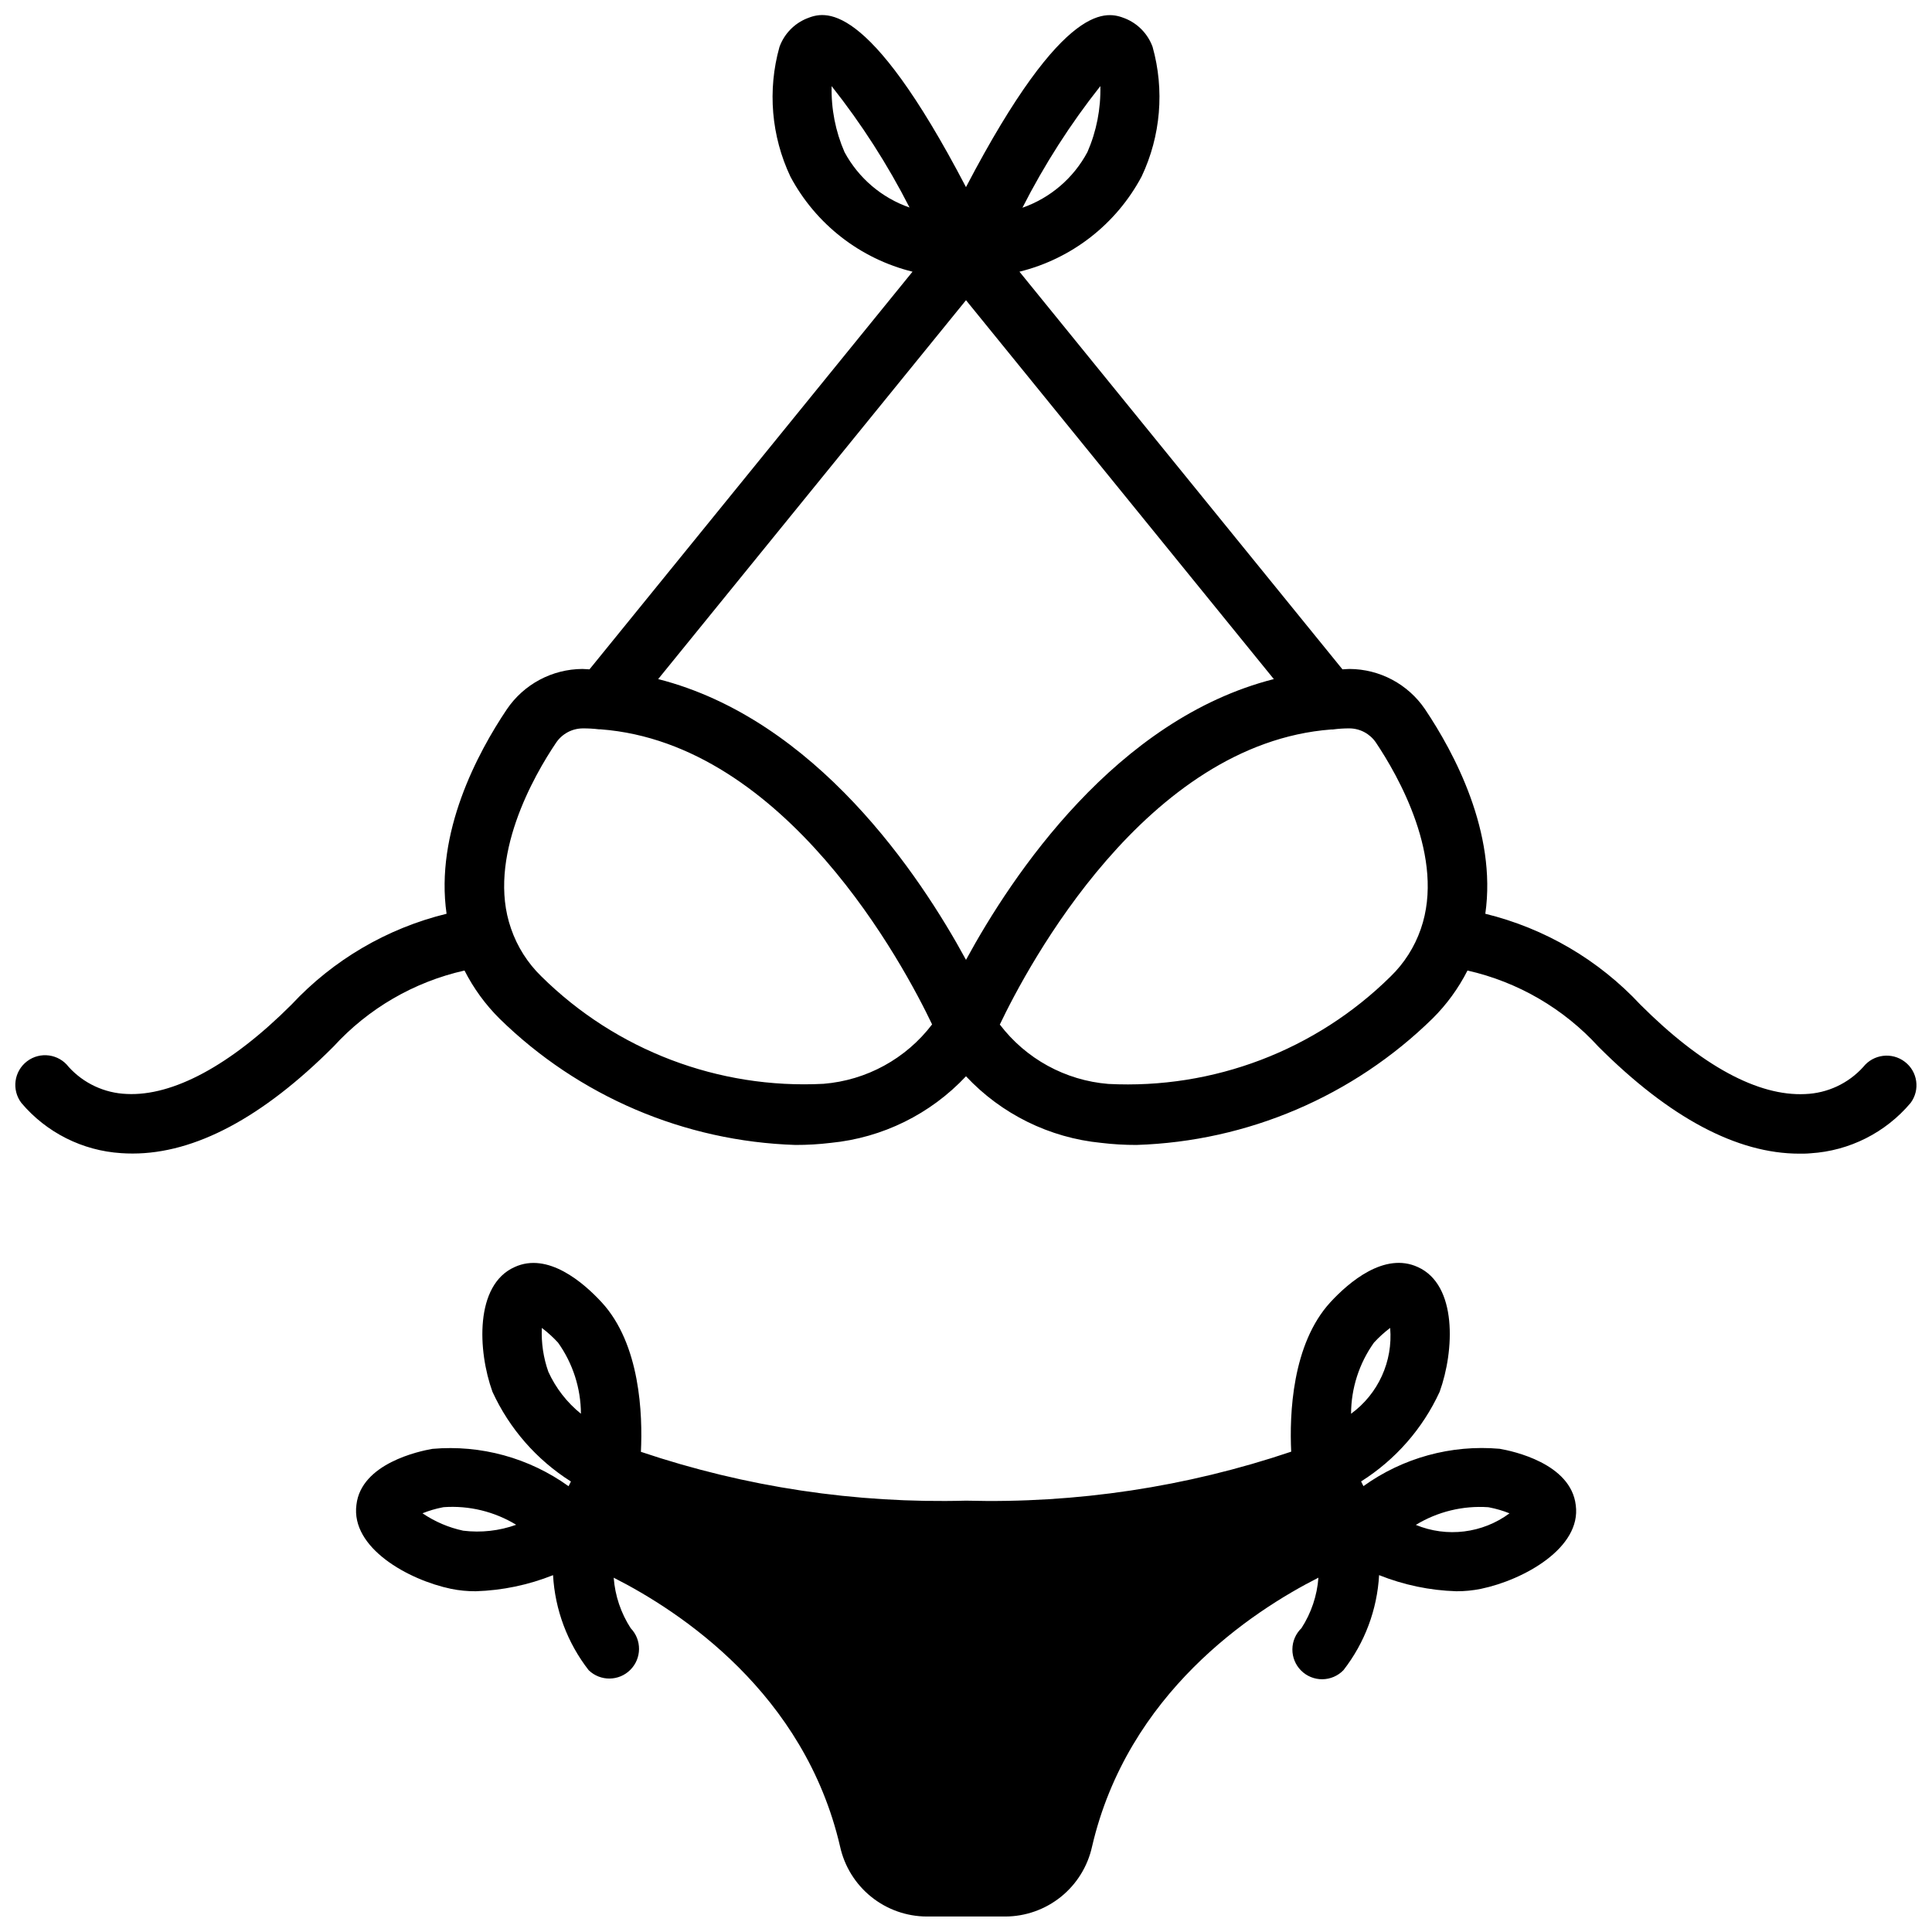 <?xml version="1.0" encoding="UTF-8"?>
<!-- Uploaded to: SVG Repo, www.svgrepo.com, Generator: SVG Repo Mixer Tools -->
<svg width="800px" height="800px" version="1.1" viewBox="144 144 512 512" xmlns="http://www.w3.org/2000/svg">
 <defs>
  <clipPath id="b">
   <path d="m148.09 148.09h503.81v301.91h-503.81z"/>
  </clipPath>
  <clipPath id="a">
   <path d="m238 478h324v173.9h-324z"/>
  </clipPath>
 </defs>
 <g>
  <g clip-path="url(#b)">
   <path d="m267.1 401.2c2.391 4.703 5.512 8.992 9.25 12.715 21.023 20.609 49.02 32.57 78.445 33.508 3.133 0.008 6.266-0.176 9.375-0.551 13.688-1.34 26.422-7.613 35.828-17.648 9.402 10.035 22.137 16.309 35.824 17.648 3.109 0.375 6.242 0.559 9.375 0.551 29.426-0.941 57.422-12.902 78.445-33.508 3.746-3.715 6.871-8.008 9.258-12.715 13.363 3.023 25.48 10.07 34.715 20.191 18.812 18.812 36.707 28.34 53.23 28.34 1.008 0 2.016 0 3.008-0.102 10.273-0.645 19.84-5.465 26.473-13.336 2.57-3.441 1.891-8.309-1.527-10.91-3.434-2.625-8.34-2.012-11.02 1.375-3.953 4.375-9.508 6.965-15.398 7.18-12.445 0.613-27.441-7.477-43.648-23.68-11.059-11.871-25.348-20.25-41.109-24.102 3.078-21.539-8.234-42.668-15.98-54.207-4.504-6.641-11.992-10.633-20.02-10.668-0.621 0-1.234 0.086-1.859 0.102l-85.598-105.38c13.887-3.434 25.656-12.609 32.379-25.234 5.07-10.727 6.102-22.922 2.902-34.348-1.25-3.434-3.902-6.176-7.297-7.539-4.465-1.715-15.742-5.824-42.156 44.707-26.398-50.582-37.703-46.457-42.152-44.707-3.394 1.375-6.043 4.133-7.281 7.578-3.199 11.426-2.164 23.621 2.906 34.348 6.723 12.609 18.488 21.766 32.359 25.195l-85.602 105.38c-0.621 0-1.234-0.102-1.859-0.102h0.004c-8.055 0.035-15.57 4.051-20.074 10.73-7.723 11.5-19.043 32.652-15.949 54.145-15.754 3.848-30.039 12.219-41.098 24.078-16.207 16.199-31.488 24.277-43.648 23.68h-0.004c-5.883-0.219-11.434-2.801-15.391-7.164-2.633-3.461-7.578-4.133-11.039-1.5-3.465 2.637-4.133 7.578-1.5 11.043 6.637 7.859 16.199 12.664 26.465 13.305 1 0.07 2.008 0.102 3.016 0.102 16.531 0 34.418-9.516 53.23-28.34 9.238-10.117 21.359-17.152 34.723-20.16zm132.9-2.828c-12.258-22.555-39.801-63.762-81.578-74.406l81.578-100.41 81.578 100.41c-41.777 10.621-69.324 51.855-81.578 74.406zm108.63-57.59c5.762 8.59 18.469 30.59 11.895 49.414-1.648 4.766-4.394 9.082-8.016 12.594-19.824 19.57-46.965 29.898-74.781 28.465-11.391-0.926-21.848-6.648-28.766-15.742 7.43-15.57 38.691-74.445 87.812-78.191h0.426v-0.004c1.465-0.195 2.945-0.293 4.422-0.289 2.812 0.023 5.43 1.426 7.008 3.754zm-73.027-173.97c0.148 6.004-1.02 11.969-3.418 17.477-3.688 6.91-9.836 12.18-17.23 14.762 5.797-11.402 12.711-22.199 20.648-32.23zm-67.797 17.5c-2.398-5.508-3.562-11.477-3.414-17.484 7.926 10.016 14.844 20.789 20.648 32.168-7.379-2.566-13.527-7.805-17.234-14.684zm-76.445 156.53c1.57-2.344 4.188-3.766 7.008-3.809 1.473-0.016 2.945 0.07 4.406 0.25h0.426c49.121 3.746 80.383 62.621 87.812 78.191v0.004c-6.918 9.094-17.375 14.816-28.762 15.742-27.824 1.461-54.977-8.875-74.785-28.465-3.644-3.539-6.402-7.891-8.047-12.699-6.523-18.68 6.18-40.68 11.941-49.215z"/>
  </g>
  <g clip-path="url(#a)">
   <path d="m258.61 527.96c-3.441 0.59-18.895 3.84-20.152 14.824-1.52 11.438 13.762 19.91 25.082 22.277h-0.004c2.16 0.438 4.356 0.652 6.559 0.637 7.019-0.219 13.945-1.66 20.469-4.266 0.512 9.164 3.805 17.953 9.445 25.191 3.09 2.984 8 2.941 11.035-0.098 3.035-3.035 3.078-7.945 0.098-11.035-2.598-4.012-4.148-8.613-4.504-13.383 17.664 8.949 50.586 30.613 59.992 71.242 1.152 5.242 4.055 9.938 8.234 13.309 4.176 3.371 9.375 5.219 14.746 5.238h20.781c5.371-0.008 10.578-1.852 14.766-5.219 4.184-3.371 7.094-8.066 8.25-13.312 9.445-40.645 42.328-62.309 59.992-71.266-0.355 4.769-1.902 9.371-4.5 13.383-1.52 1.469-2.387 3.484-2.402 5.594-0.02 2.113 0.812 4.144 2.305 5.637 1.492 1.492 3.523 2.324 5.633 2.305 2.113-0.02 4.129-0.883 5.594-2.402 5.641-7.238 8.938-16.027 9.449-25.191 6.519 2.609 13.445 4.059 20.465 4.273 2.199 0.012 4.394-0.203 6.551-0.645 11.328-2.363 26.609-10.84 25.105-22.152-1.289-11.109-16.727-14.359-20.168-14.957h-0.004c-12.828-1.133-25.641 2.379-36.098 9.895l-0.621-1.242h-0.004c9.09-5.734 16.32-13.98 20.816-23.742 3.938-10.902 4.723-28.34-5.762-33.062-8.879-4.109-18.324 4.047-23.16 9.281-10.234 11.109-10.887 29.852-10.414 39.637h-0.004c-27.738 9.363-56.914 13.758-86.18 12.98-29.258 0.785-58.418-3.598-86.152-12.941 0.48-9.785-0.141-28.52-10.406-39.637-4.832-5.227-14.242-13.383-23.066-9.328-10.578 4.723-9.793 22.184-5.863 33.062 4.488 9.766 11.707 18.02 20.789 23.766l-0.621 1.25c-10.449-7.512-23.25-11.027-36.07-9.902zm8.148 21.688c-3.863-0.824-7.527-2.391-10.793-4.613 1.73-0.695 3.527-1.223 5.359-1.574l0.262-0.047c6.731-0.473 13.441 1.16 19.207 4.668-4.492 1.613-9.301 2.148-14.035 1.566zm271.66-6.219 0.262 0.047h-0.004c1.836 0.352 3.629 0.879 5.359 1.574-7.168 5.301-16.586 6.461-24.828 3.062 5.766-3.512 12.477-5.148 19.211-4.684zm-30.301-43.625c1.309-1.422 2.746-2.727 4.289-3.891 0.762 8.871-3.168 17.496-10.359 22.742 0.023-6.762 2.144-13.348 6.07-18.852zm-218.8 7.731c-1.316-3.727-1.902-7.672-1.723-11.621 1.543 1.164 2.981 2.469 4.289 3.891 3.926 5.504 6.047 12.09 6.07 18.852-3.703-2.984-6.66-6.793-8.637-11.121z"/>
  </g>
 </g>
</svg>